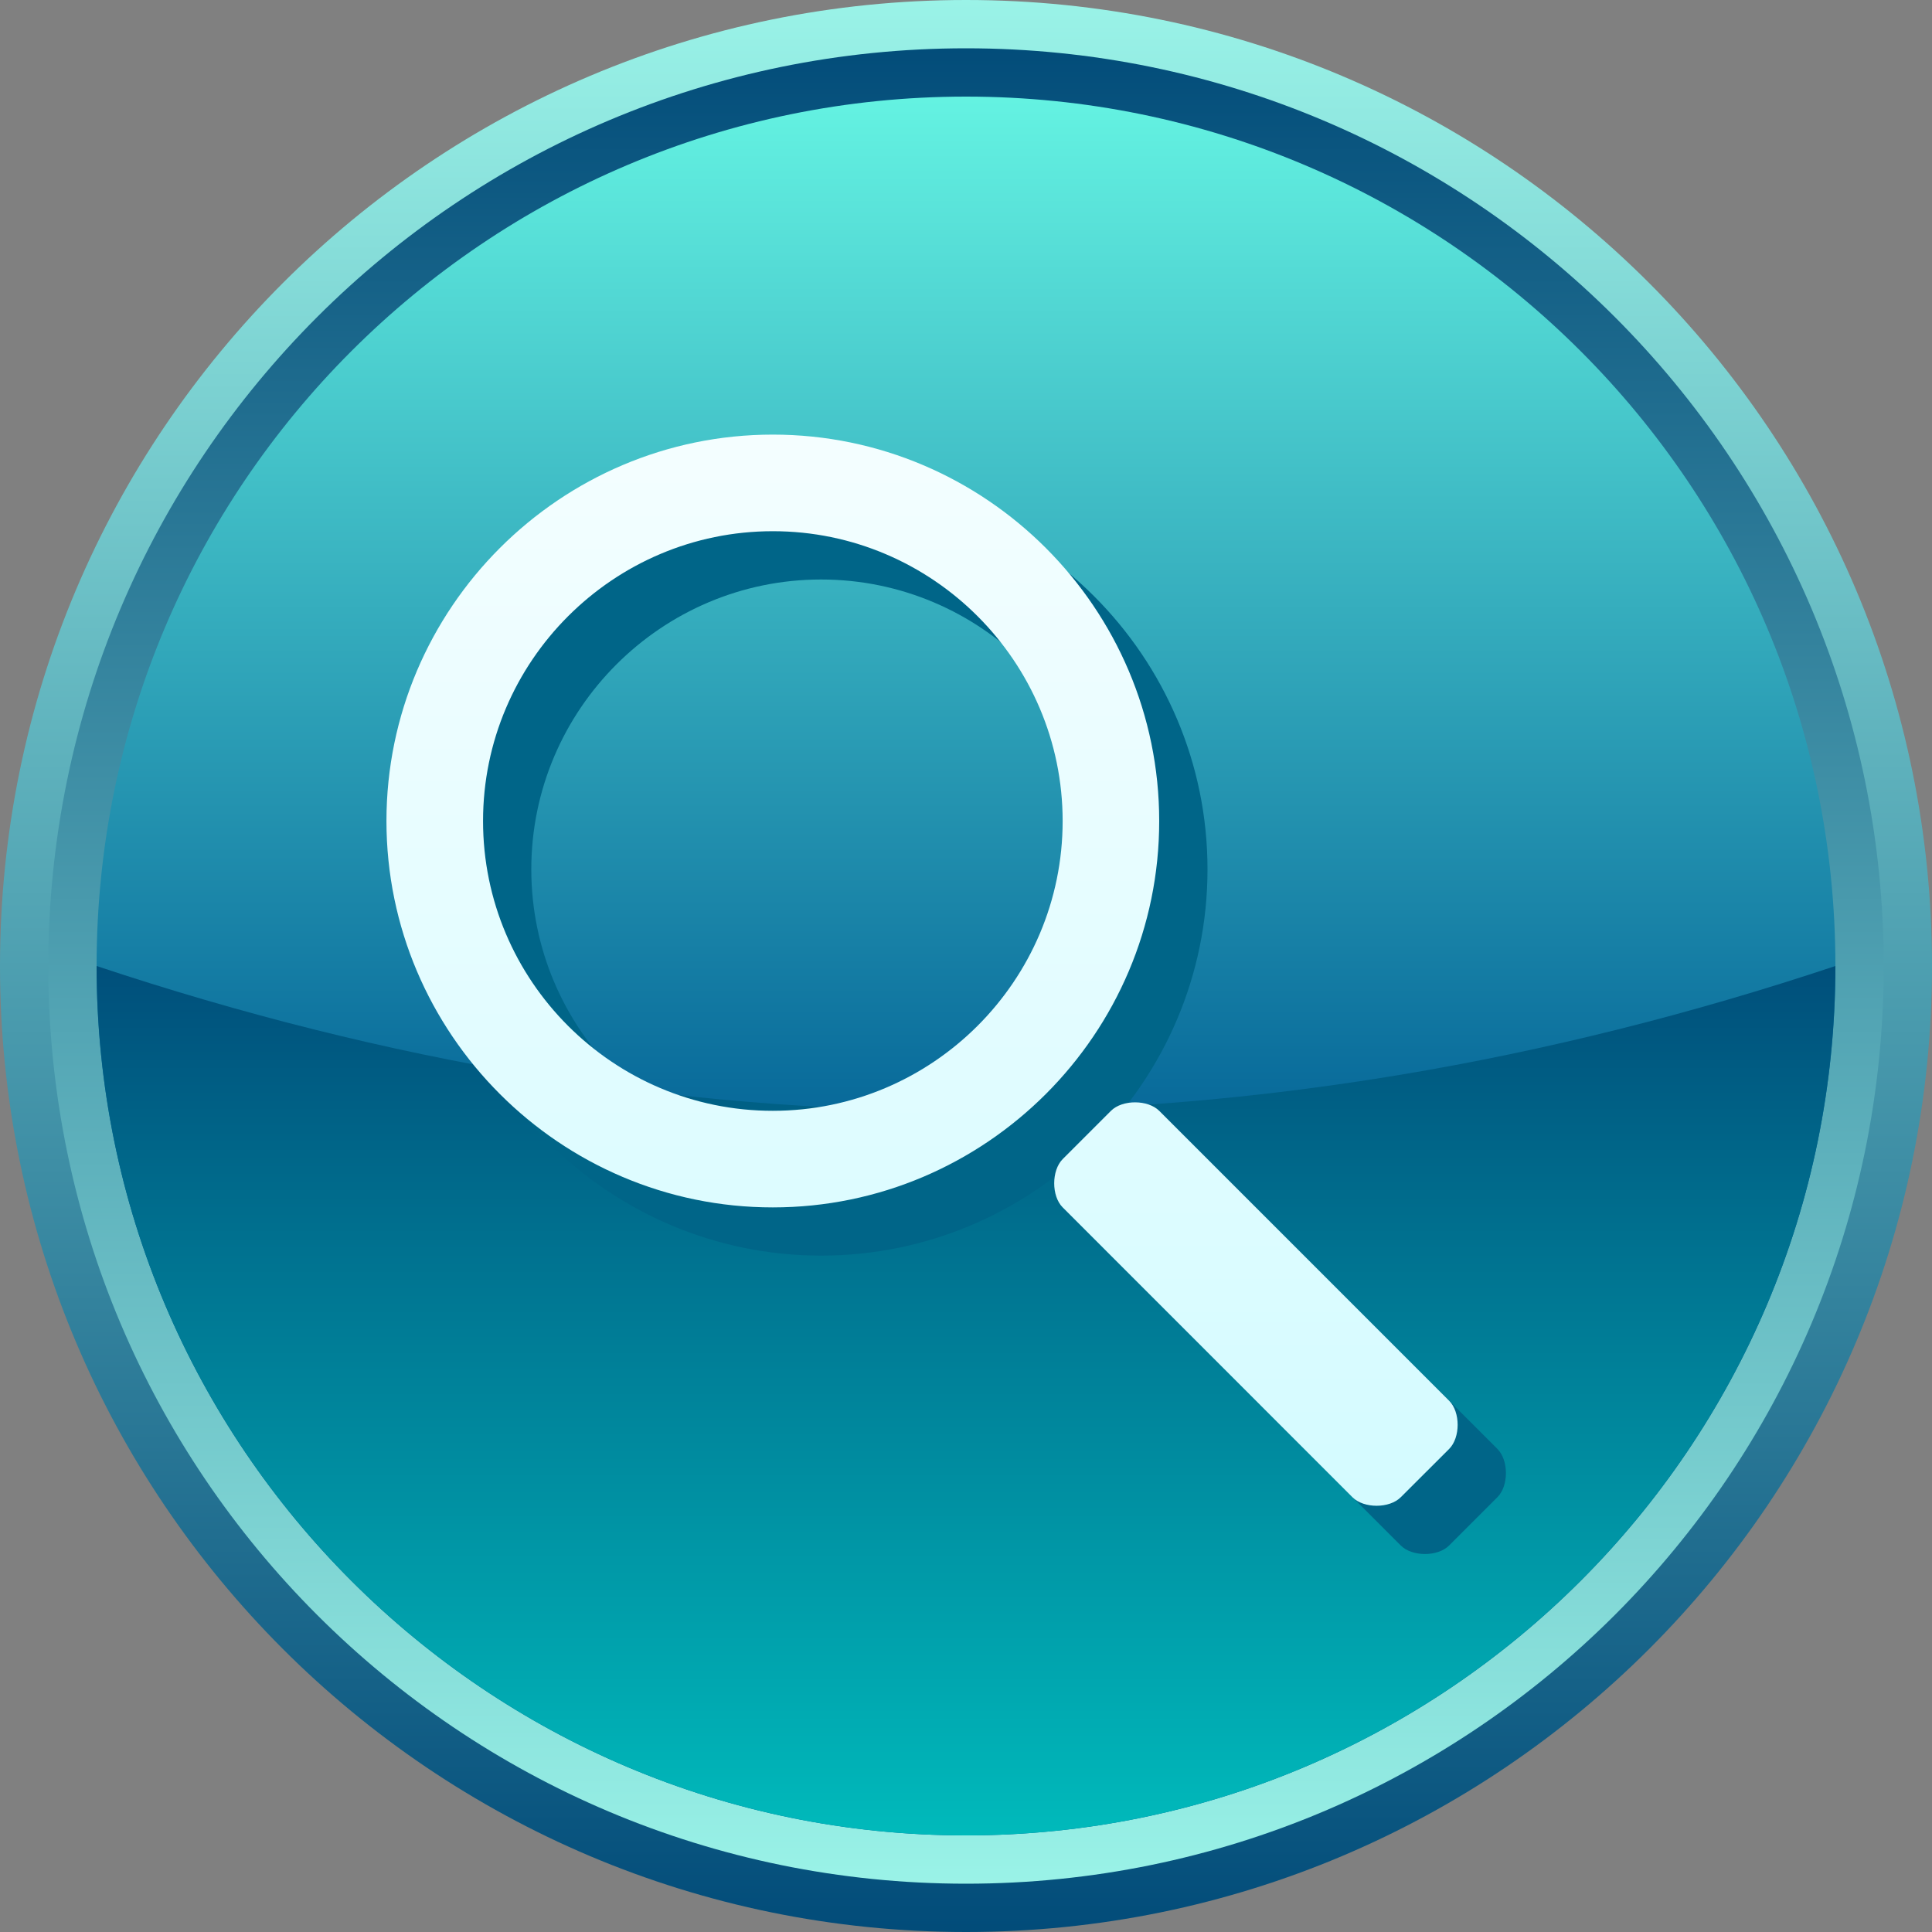 <?xml version="1.0" encoding="UTF-8" standalone="no"?>
<!-- Generator: Adobe Illustrator 16.0.0, SVG Export Plug-In . SVG Version: 6.00 Build 0)  -->

<svg
   xmlns:dc="http://purl.org/dc/elements/1.1/"
   xmlns:cc="http://creativecommons.org/ns#"
   xmlns:rdf="http://www.w3.org/1999/02/22-rdf-syntax-ns#"
   xmlns:svg="http://www.w3.org/2000/svg"
   xmlns="http://www.w3.org/2000/svg"
   xmlns:xlink="http://www.w3.org/1999/xlink"
   xmlns:sodipodi="http://sodipodi.sourceforge.net/DTD/sodipodi-0.dtd"
   xmlns:inkscape="http://www.inkscape.org/namespaces/inkscape"
   version="1.1"
   id="Layer_1"
   x="0px"
   y="0px"
   width="40px"
   height="40px"
   viewBox="6.756 7 40 40"
   enable-background="new 6.756 7 40 40"
   xml:space="preserve"
   inkscape:version="0.48.3.1 r9886"
   sodipodi:docname="2303.svg"><rect x="6.756" y="7" width="40" height="40" fill="#808080" stroke="none"/><linearGradient
   gradientTransform="matrix(1,0,0,-1,-0.962,51.935)"
   y2="43.518"
   x2="26.809"
   y1="6.436"
   x1="26.809"
   gradientUnits="userSpaceOnUse"
   id="SVGID_5_">
		<stop
   id="stop42"
   style="stop-color:#C9FAFF"
   offset="0" />
		<stop
   id="stop44"
   style="stop-color:#FFFFFF"
   offset="1" />
	</linearGradient>
	
<linearGradient
   inkscape:collect="always"
   xlink:href="#SVGID_5_"
   id="linearGradient3033"
   gradientUnits="userSpaceOnUse"
   gradientTransform="matrix(1,0,0,-1,-0.962,51.935)"
   x1="26.809"
   y1="6.436"
   x2="26.809"
   y2="43.518" /><sodipodi:namedview
   pagecolor="#ffffff"
   bordercolor="#666666"
   borderopacity="1"
   objecttolerance="10"
   gridtolerance="10"
   guidetolerance="10"
   inkscape:pageopacity="0"
   inkscape:pageshadow="2"
   inkscape:window-width="1440"
   inkscape:window-height="848"
   id="namedview48"
   showgrid="false"
   inkscape:zoom="23.6"
   inkscape:cx="19.688847"
   inkscape:cy="11.616886"
   inkscape:window-x="-8"
   inkscape:window-y="-8"
   inkscape:window-maximized="1"
   inkscape:current-layer="Layer_1" />
<path
   display="none"
   opacity="0.3"
   fill="#FFFFFF"
   enable-background="new    "
   d="M-25.231-31.608  c4.676,8.096,1.9,18.448-6.195,23.122c-8.094,4.675-18.447,1.9-23.122-6.195"
   id="path3" />
<g
   id="g7">
		
			<linearGradient
   gradientTransform="matrix(1,0,0,-1,-0.962,51.935)"
   y2="45.447"
   x2="27.719"
   y1="4.551"
   x1="27.719"
   gradientUnits="userSpaceOnUse"
   id="SVGID_1_">
			<stop
   id="stop10"
   style="stop-color:#004A78"
   offset="0" />
			<stop
   id="stop12"
   style="stop-color:#9CF5E9"
   offset="1" />
		</linearGradient>
		<path
   inkscape:connector-curvature="0"
   style="fill:url(#SVGID_1_)"
   id="path14"
   d="m 26.756,7 c -11.045,0 -20,8.954 -20,20 0,11.045 8.955,20 20,20 11.046,0 20,-8.955 20,-20 0,-11.046 -8.954,-20 -20,-20 z" />
		
			<linearGradient
   gradientTransform="matrix(1,0,0,-1,-0.962,51.935)"
   y2="44.482"
   x2="27.719"
   y1="5.418"
   x1="27.719"
   gradientUnits="userSpaceOnUse"
   id="SVGID_2_">
			<stop
   id="stop17"
   style="stop-color:#9CF5E9"
   offset="0" />
			<stop
   id="stop19"
   style="stop-color:#004A78"
   offset="1" />
		</linearGradient>
		<path
   inkscape:connector-curvature="0"
   style="fill:url(#SVGID_2_)"
   id="path21"
   d="m 26.756,8 c -10.493,0 -19,8.507 -19,19 0,10.492 8.507,19 19,19 10.494,0 19,-8.508 19,-19 0,-10.494 -8.506,-19 -19,-19 z" />
		
			<linearGradient
   gradientTransform="matrix(1,0,0,-1,-0.962,51.935)"
   y2="43.616"
   x2="27.719"
   y1="6.482"
   x1="27.719"
   gradientUnits="userSpaceOnUse"
   id="SVGID_3_">
			<stop
   id="stop24"
   style="stop-color:#005E94"
   offset="0" />
			<stop
   id="stop26"
   style="stop-color:#005E94"
   offset="0.37" />
			<stop
   id="stop28"
   style="stop-color:#67F7E4"
   offset="1" />
		</linearGradient>
		<path
   inkscape:connector-curvature="0"
   style="fill:url(#SVGID_3_)"
   id="path30"
   d="m 26.756,9 c -9.94,0 -18,8.059 -18,18 0,9.94 8.06,18 18,18 9.941,0 18,-8.06 18,-18 0,-9.941 -8.059,-18 -18,-18 z" />
		
			<linearGradient
   gradientTransform="matrix(1,0,0,-1,-0.962,51.935)"
   y2="25.768"
   x2="27.719"
   y1="6.382"
   x1="27.719"
   gradientUnits="userSpaceOnUse"
   id="SVGID_4_">
			<stop
   id="stop33"
   style="stop-color:#00BDBD"
   offset="0" />
			<stop
   id="stop35"
   style="stop-color:#004A78"
   offset="1" />
		</linearGradient>
		<path
   inkscape:connector-curvature="0"
   style="fill:url(#SVGID_4_)"
   id="path37"
   d="m 8.756,27 c 0,9.94 8.06,18 18,18 9.941,0 18,-8.06 18,-18 -12,4.002 -24,4.002 -36,0 z" />
	</g><g
   id="dark"
   inkscape:label="#g3825"><path
     d="m 23.756,16.997 c -4.403,0.001 -7.999,3.594 -8,8.001 10e-4,4.405 3.595,7.998 8,7.998 4.407,0 8.001,-3.594 8,-7.998 0,-4.408 -3.593,-8 -8,-8.001 z m 0,14.001 c -3.306,0 -6,-2.694 -6,-6 0,-3.306 2.695,-6 6,-6 3.306,0 6,2.695 6,6 0,3.305 -2.694,6 -6,6 z m 14.002,7 -1,1 c -0.235,0.235 -0.765,0.235 -1,0 l -6.001,-6 c -0.234,-0.235 -0.234,-0.766 10e-4,-1 l 1,-1 c 0.234,-0.235 0.765,-0.235 1,0 l 6,6 c 0.235,0.235 0.236,0.765 0,1 z"
     id="path39"
     inkscape:connector-curvature="0"
     style="fill:#006588" /></g><g
   id="hmigradengt"
   inkscape:label="#g3822"><path
     d="m 36.758,37 -1,0.998 c -0.235,0.236 -0.764,0.236 -1,0.002 l -6,-6.002 c -0.235,-0.234 -0.234,-0.765 0,-1 l 1,-1 c 0.234,-0.234 0.765,-0.234 1,0.002 l 6,6 c 0.236,0.234 0.236,0.764 0,1 z M 30.756,23.998 c 0.002,4.405 -3.592,8 -8,8 -4.405,0 -7.998,-3.594 -7.999,-8 10e-4,-4.407 3.596,-8 8,-8 4.407,0.001 7.999,3.593 7.999,8 z m -1.999,0 c -0.001,-3.305 -2.694,-6 -6,-6 -3.305,0 -6.001,2.695 -6,6 -0.001,3.307 2.694,6.002 5.999,6 3.306,0 6.001,-2.694 6.001,-6 z"
     id="path46"
     style="fill:url(#linearGradient3033)"
     inkscape:connector-curvature="0" /></g>
</svg>